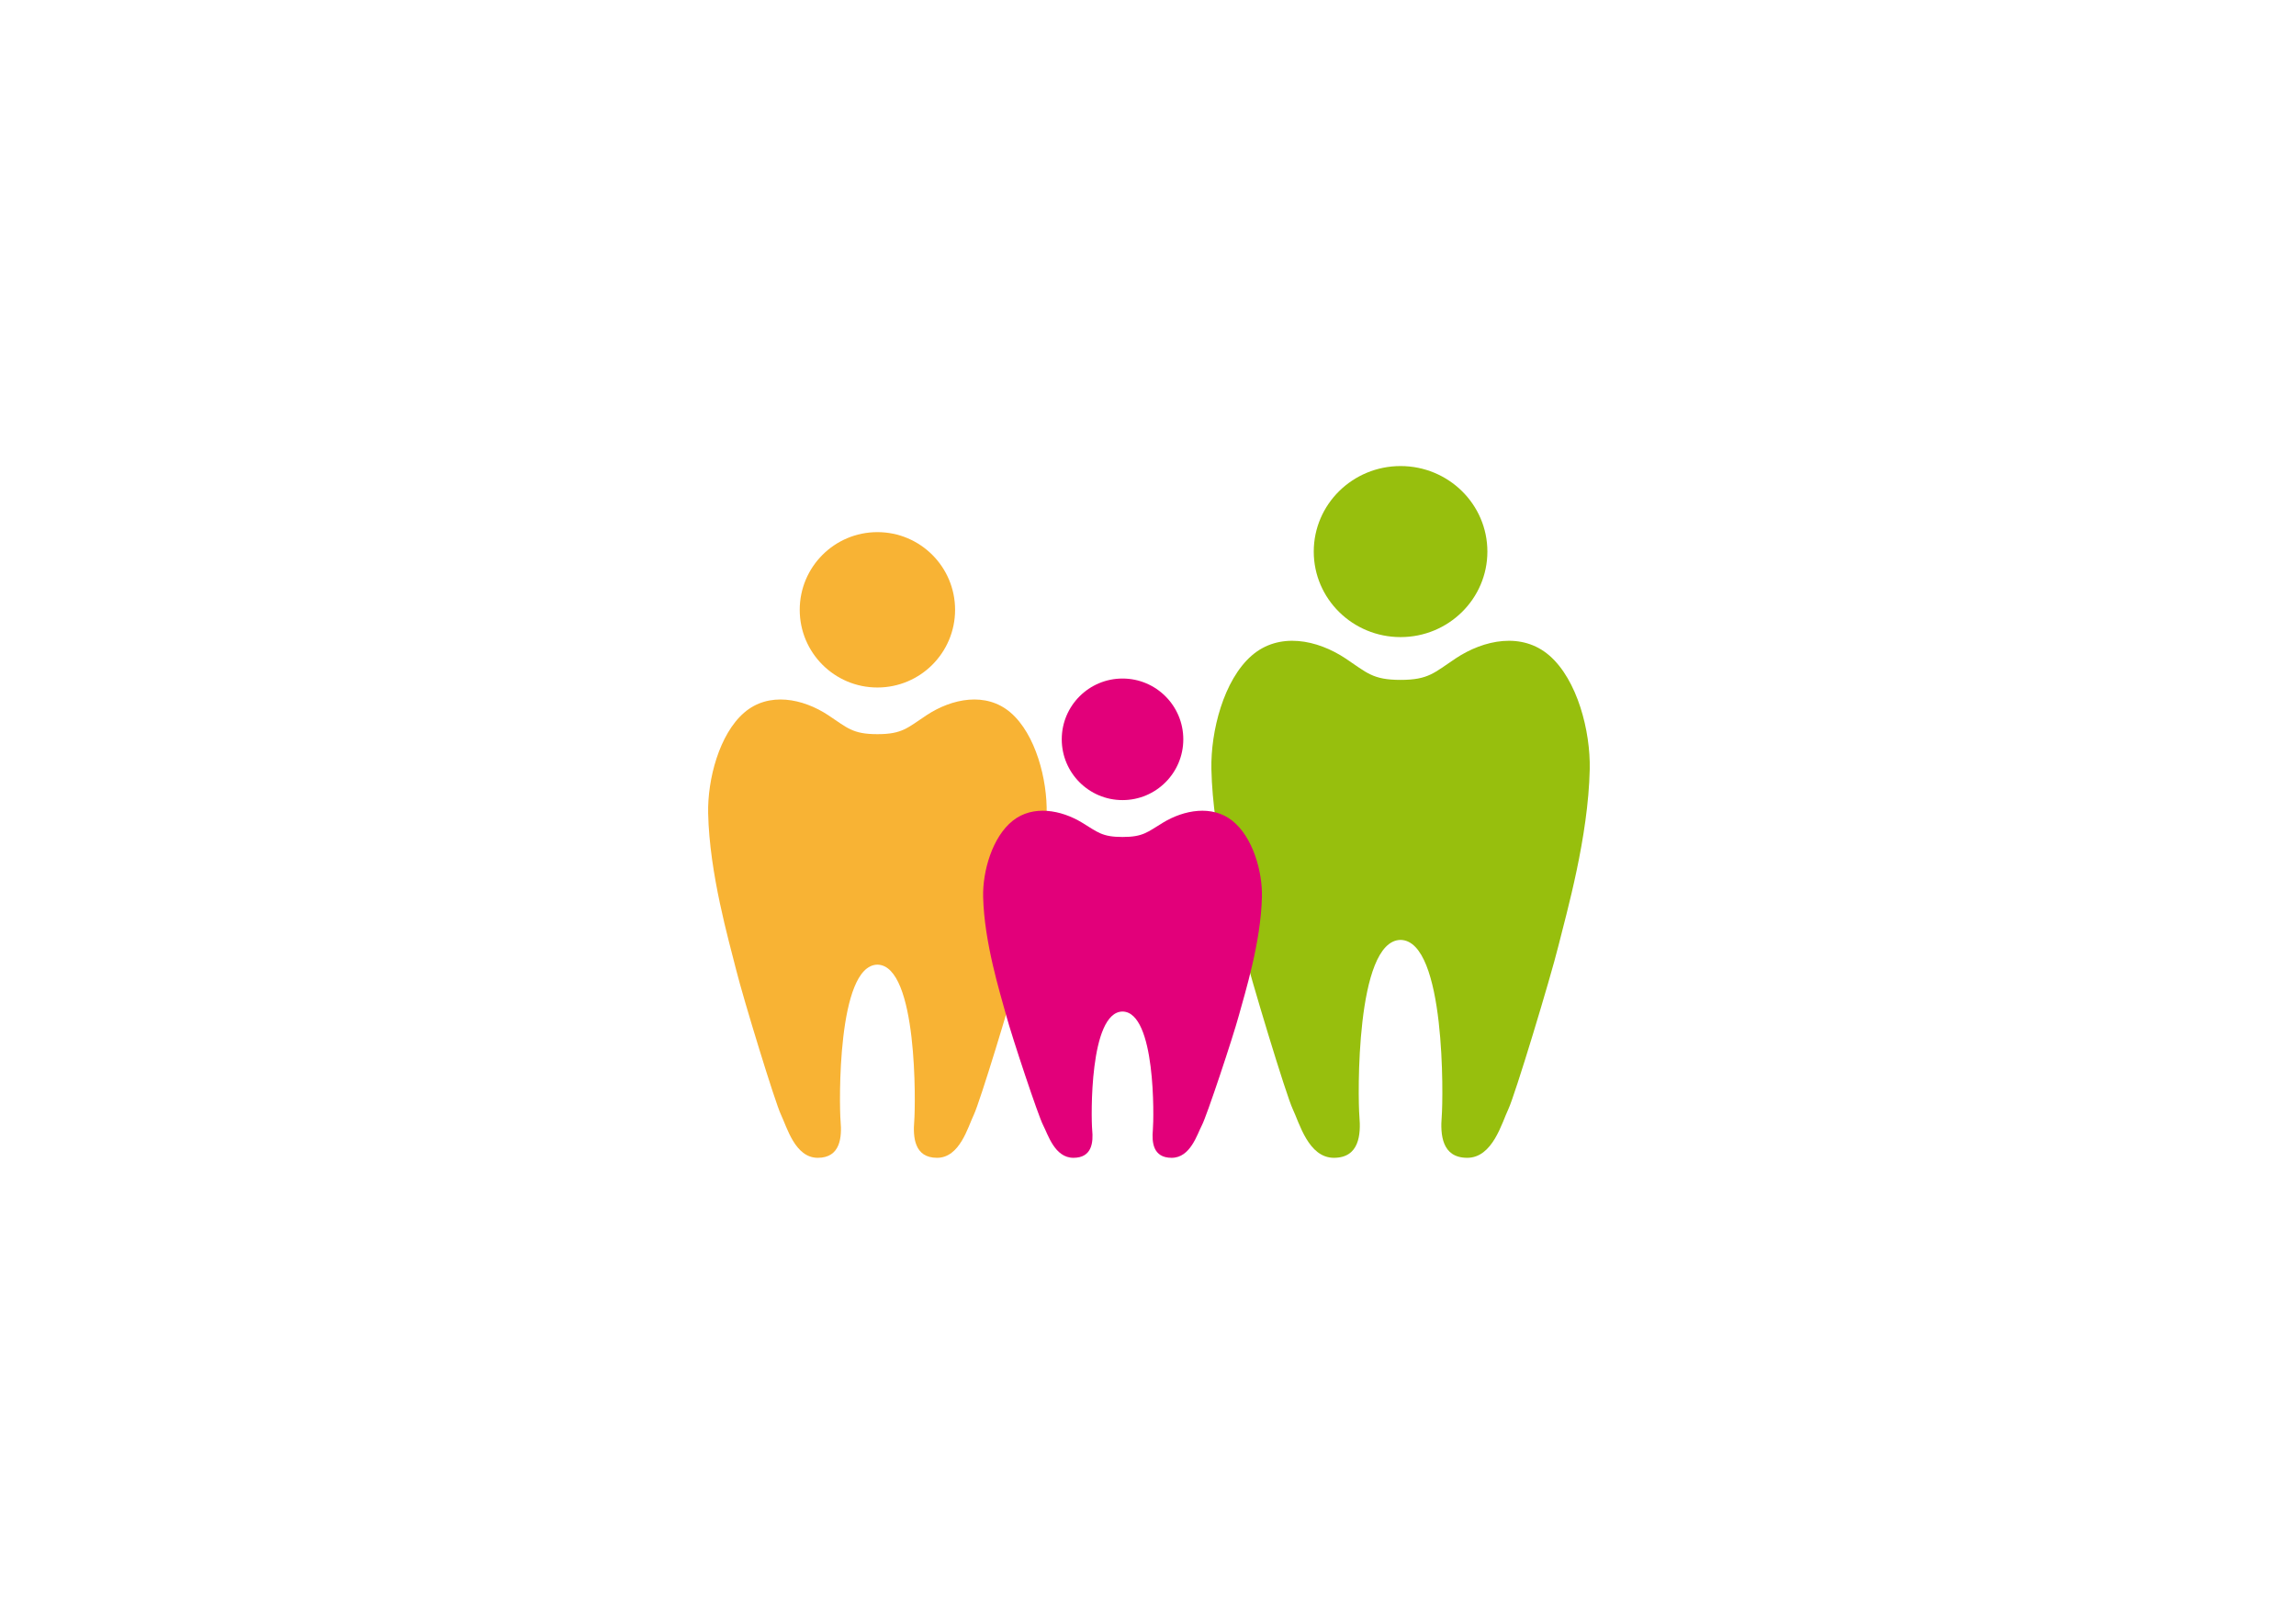 <?xml version="1.0" encoding="UTF-8"?>
<svg data-bbox="367.18 241.626 457.168 358.637" xmlns:xlink="http://www.w3.org/1999/xlink" xmlns="http://www.w3.org/2000/svg" viewBox="0 0 1190.55 841.89" stroke-miterlimit="10" clip-rule="evenodd" stroke-linecap="round" stroke-linejoin="round" data-type="ugc">
    <g>
        <defs>
            <path id="8c806750-ec12-44e7-893e-20f75c65889d" fill-rule="evenodd" d="M0 841.89h1190.55V0H0v841.89Z"/>
        </defs>
        <clipPath id="aee650f7-9cb9-4b6e-a0ff-22f5b87e604f">
            <use xlink:href="#8c806750-ec12-44e7-893e-20f75c65889d" overflow="#visible"/>
        </clipPath>
        <g clip-path="url(#aee650f7-9cb9-4b6e-a0ff-22f5b87e604f)">
            <path fill-rule="evenodd" fill="#f8b334" d="M454.986 500.118c20.98.371 19.748 73.035 19.074 81.156-.683 8.192 0 18.989 11.824 18.989 11.829 0 16.026-16.012 19.077-22.34 3.052-6.324 19.455-59.938 23.271-75.199 3.815-15.262 13.818-49.81 14.496-81.027.383-17.508-5.723-41.078-18.693-52.246-12.717-10.949-30.408-7.336-43.561 1.328-9.847 6.488-12.519 9.84-25.488 9.84h-.043c-12.973 0-15.643-3.352-25.492-9.84-13.151-8.664-30.84-12.277-43.559-1.328-12.97 11.168-19.074 34.738-18.695 52.246.682 31.217 10.683 65.765 14.5 81.027 3.814 15.261 20.217 68.875 23.267 75.199 3.055 6.328 7.25 22.34 19.077 22.34 11.826 0 12.539-10.797 11.826-18.989-.725-8.308-1.908-80.785 19.076-81.156"/>
            <path fill-rule="evenodd" fill="#f8b334" d="M495.243 316.16c0 22.241-18.033 40.274-40.277 40.274-22.246 0-40.281-18.033-40.281-40.274 0-22.244 18.035-40.279 40.281-40.279 22.244 0 40.277 18.035 40.277 40.279"/>
            <path fill-rule="evenodd" fill="#97bf0d" d="M726.262 487.293c23.449.418 22.074 82.391 21.32 91.547-.761 9.246 0 21.422 13.217 21.422s17.908-18.059 21.318-25.199c3.414-7.137 21.747-67.614 26.008-84.832 4.266-17.219 15.446-56.191 16.205-91.402.424-19.754-6.396-46.342-20.894-58.941-14.211-12.352-33.987-8.274-48.684 1.5-11.006 7.32-13.992 11.099-28.49 11.099h-.047c-14.5 0-17.482-3.779-28.488-11.099-14.699-9.774-34.473-13.852-48.684-1.5-14.498 12.599-21.32 39.187-20.894 58.941.759 35.211 11.937 74.183 16.203 91.402 4.263 17.218 22.596 77.695 26.006 84.832 3.414 7.14 8.103 25.199 21.318 25.199 13.219 0 14.018-12.18 13.219-21.422-.809-9.371-2.131-91.129 21.32-91.547"/>
            <path fill-rule="evenodd" fill="#97bf0d" d="M771.256 285.965c0 24.485-20.154 44.337-45.016 44.337-24.861 0-45.017-19.852-45.017-44.337 0-24.486 20.156-44.339 45.017-44.339 24.862 0 45.016 19.853 45.016 44.339"/>
            <path fill-rule="evenodd" fill="#e2007a" d="M582.084 524.426c17.279.281 16.266 55.305 15.709 61.453-.561 6.207 0 14.383 9.74 14.383 9.739 0 13.196-12.125 15.707-16.918 2.516-4.789 16.024-45.387 19.164-56.945 3.143-11.559 11.381-37.723 11.942-61.36.312-13.26-4.715-31.11-15.399-39.569-10.468-8.289-25.043-5.555-35.871 1.012-8.109 4.91-10.308 7.447-20.992 7.447h-.035c-10.684 0-12.883-2.537-20.992-7.447-10.83-6.567-25.399-9.301-35.871-1.012-10.684 8.459-15.711 26.309-15.397 39.569.561 23.637 8.799 49.801 11.94 61.36 3.14 11.558 16.648 52.156 19.162 56.945 2.515 4.793 5.97 16.918 15.709 16.918 9.74 0 10.328-8.176 9.74-14.383-.596-6.289-1.572-61.172 15.709-61.453"/>
            <path fill-rule="evenodd" fill="#e2007a" d="M613.578 383.298c0 17.401-14.107 31.51-31.51 31.51-17.404 0-31.513-14.109-31.513-31.51 0-17.406 14.109-31.512 31.513-31.512 17.403 0 31.51 14.106 31.51 31.512"/>
        </g>
    </g>
</svg>
